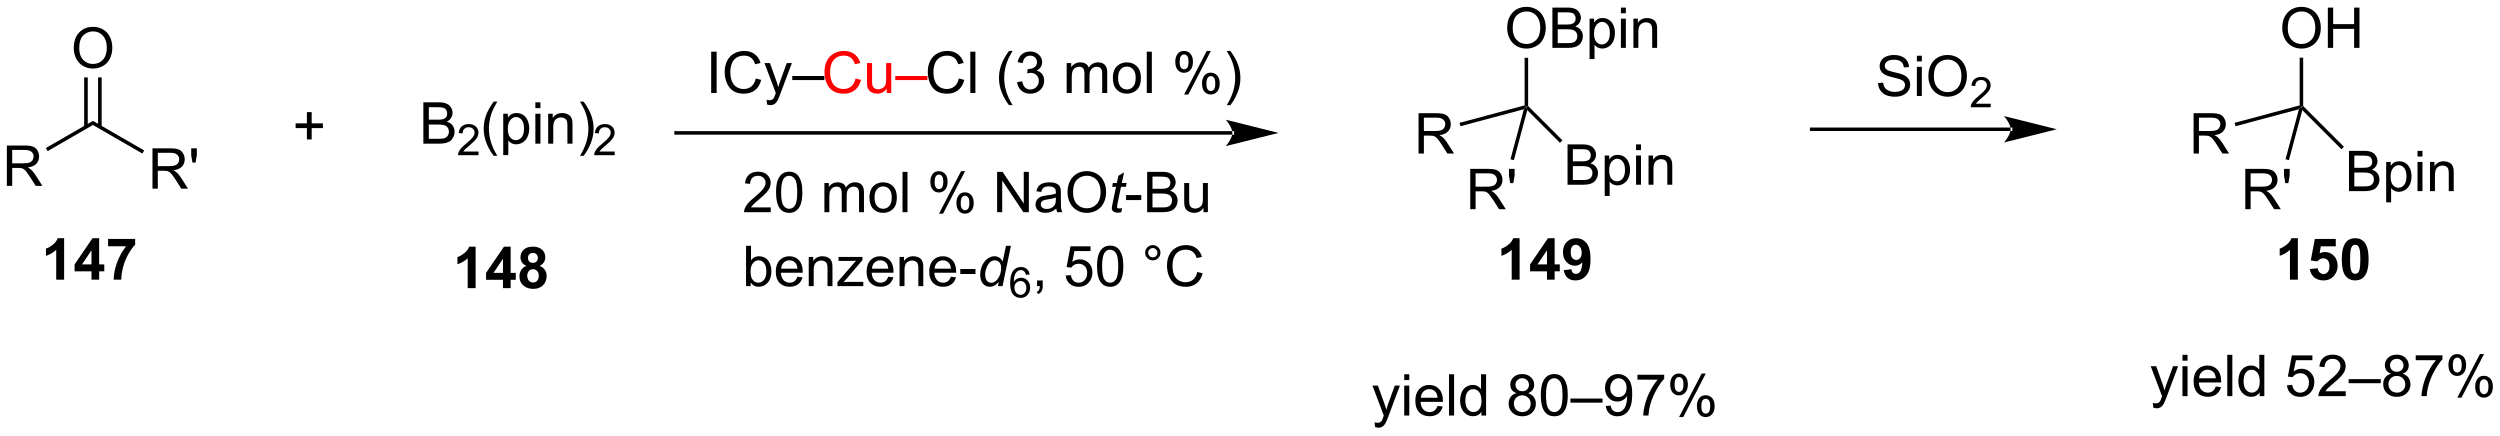 <?xml version="1.0" encoding="UTF-8"?>
<!DOCTYPE svg PUBLIC '-//W3C//DTD SVG 1.0//EN'
          'http://www.w3.org/TR/2001/REC-SVG-20010904/DTD/svg10.dtd'>
<svg stroke-dasharray="none" shape-rendering="auto" xmlns="http://www.w3.org/2000/svg" font-family="'Dialog'" text-rendering="auto" width="974" fill-opacity="1" color-interpolation="auto" color-rendering="auto" preserveAspectRatio="xMidYMid meet" font-size="12px" viewBox="0 0 974 170" fill="black" xmlns:xlink="http://www.w3.org/1999/xlink" stroke="black" image-rendering="auto" stroke-miterlimit="10" stroke-linecap="square" stroke-linejoin="miter" font-style="normal" stroke-width="1" height="170" stroke-dashoffset="0" font-weight="normal" stroke-opacity="1"
><!--Generated by the Batik Graphics2D SVG Generator--><defs id="genericDefs"
  /><g
  ><defs id="defs1"
    ><clipPath clipPathUnits="userSpaceOnUse" id="clipPath1"
      ><path d="M1.281 1.598 L366.481 1.598 L366.481 65.086 L1.281 65.086 L1.281 1.598 Z"
      /></clipPath
      ><clipPath clipPathUnits="userSpaceOnUse" id="clipPath2"
      ><path d="M0.307 52.739 L0.307 114.462 L355.353 114.462 L355.353 52.739 Z"
      /></clipPath
    ></defs
    ><g transform="scale(2.667,2.667) translate(-1.281,-1.598) matrix(1.029,0,0,1.029,0.965,-52.649)"
    ><path d="M1.28 79.102 L1.28 73.376 L3.819 73.376 Q4.584 73.376 4.983 73.529 Q5.381 73.683 5.618 74.073 Q5.858 74.464 5.858 74.938 Q5.858 75.547 5.462 75.967 Q5.069 76.383 4.243 76.495 Q4.545 76.641 4.702 76.782 Q5.032 77.087 5.329 77.542 L6.327 79.102 L5.373 79.102 L4.616 77.909 Q4.282 77.394 4.066 77.12 Q3.853 76.847 3.683 76.737 Q3.514 76.628 3.337 76.587 Q3.209 76.558 2.915 76.558 L2.038 76.558 L2.038 79.102 L1.28 79.102 ZM2.038 75.902 L3.665 75.902 Q4.186 75.902 4.478 75.795 Q4.772 75.688 4.923 75.451 Q5.077 75.214 5.077 74.938 Q5.077 74.532 4.78 74.271 Q4.485 74.008 3.85 74.008 L2.038 74.008 L2.038 75.902 Z" stroke="none" clip-path="url(#clipPath2)"
    /></g
    ><g transform="matrix(2.743,0,0,2.743,-0.844,-144.66)"
    ><path d="M7.074 74.205 L6.819 73.763 L13.505 69.903 L13.505 70.492 Z" stroke="none" clip-path="url(#clipPath2)"
    /></g
    ><g transform="matrix(2.743,0,0,2.743,-0.844,-144.66)"
    ><path d="M21.965 79.536 L21.965 73.81 L24.504 73.81 Q25.27 73.81 25.668 73.963 Q26.067 74.117 26.304 74.508 Q26.543 74.898 26.543 75.372 Q26.543 75.981 26.148 76.401 Q25.754 76.817 24.929 76.929 Q25.231 77.075 25.387 77.216 Q25.718 77.521 26.015 77.976 L27.012 79.536 L26.059 79.536 L25.301 78.344 Q24.968 77.828 24.752 77.554 Q24.538 77.281 24.369 77.172 Q24.2 77.062 24.023 77.021 Q23.895 76.992 23.601 76.992 L22.723 76.992 L22.723 79.536 L21.965 79.536 ZM22.723 76.336 L24.351 76.336 Q24.872 76.336 25.163 76.229 Q25.457 76.122 25.608 75.885 Q25.762 75.648 25.762 75.372 Q25.762 74.966 25.465 74.706 Q25.171 74.442 24.536 74.442 L22.723 74.442 L22.723 76.336 ZM27.644 75.836 L27.464 74.765 L27.464 73.81 L28.266 73.81 L28.266 74.765 L28.079 75.836 L27.644 75.836 Z" stroke="none" clip-path="url(#clipPath2)"
    /></g
    ><g transform="matrix(2.743,0,0,2.743,-0.844,-144.66)"
    ><path d="M13.505 70.492 L13.505 69.903 L20.784 74.106 L20.529 74.547 Z" stroke="none" clip-path="url(#clipPath2)"
    /></g
    ><g transform="matrix(2.743,0,0,2.743,-0.844,-144.66)"
    ><path d="M10.782 59.587 Q10.782 58.16 11.547 57.356 Q12.313 56.548 13.524 56.548 Q14.316 56.548 14.951 56.928 Q15.589 57.306 15.922 57.983 Q16.258 58.66 16.258 59.52 Q16.258 60.392 15.907 61.08 Q15.555 61.767 14.909 62.121 Q14.266 62.475 13.519 62.475 Q12.711 62.475 12.073 62.085 Q11.438 61.691 11.11 61.017 Q10.782 60.34 10.782 59.587 ZM11.563 59.598 Q11.563 60.634 12.118 61.231 Q12.675 61.824 13.516 61.824 Q14.37 61.824 14.922 61.223 Q15.477 60.621 15.477 59.517 Q15.477 58.816 15.24 58.296 Q15.003 57.775 14.547 57.488 Q14.094 57.199 13.526 57.199 Q12.722 57.199 12.141 57.754 Q11.563 58.306 11.563 59.598 Z" stroke="none" clip-path="url(#clipPath2)"
    /></g
    ><g transform="matrix(2.743,0,0,2.743,-0.844,-144.66)"
    ><path d="M14.747 70.768 L14.747 63.733 L14.237 63.733 L14.237 70.768 ZM12.773 70.768 L12.773 63.733 L12.262 63.733 L12.262 70.768 Z" stroke="none" clip-path="url(#clipPath2)"
    /></g
    ><g transform="matrix(2.743,0,0,2.743,-0.844,-144.66)"
    ><path d="M43.896 72.543 L43.896 70.933 L42.297 70.933 L42.297 70.26 L43.896 70.26 L43.896 68.664 L44.577 68.664 L44.577 70.26 L46.173 70.26 L46.173 70.933 L44.577 70.933 L44.577 72.543 L43.896 72.543 Z" stroke="none" clip-path="url(#clipPath2)"
    /></g
    ><g transform="matrix(2.743,0,0,2.743,-0.844,-144.66)"
    ><path d="M60.44 73.141 L60.44 67.272 L62.642 67.272 Q63.315 67.272 63.72 67.451 Q64.129 67.627 64.358 67.998 Q64.588 68.369 64.588 68.772 Q64.588 69.148 64.382 69.482 Q64.179 69.813 63.768 70.019 Q64.299 70.173 64.585 70.55 Q64.873 70.926 64.873 71.439 Q64.873 71.852 64.697 72.207 Q64.524 72.56 64.267 72.752 Q64.011 72.944 63.624 73.043 Q63.24 73.141 62.679 73.141 L60.44 73.141 ZM61.216 69.738 L62.487 69.738 Q63.002 69.738 63.226 69.669 Q63.523 69.581 63.672 69.378 Q63.824 69.172 63.824 68.865 Q63.824 68.572 63.683 68.35 Q63.544 68.129 63.282 68.046 Q63.023 67.963 62.391 67.963 L61.216 67.963 L61.216 69.738 ZM61.216 72.448 L62.679 72.448 Q63.056 72.448 63.208 72.421 Q63.475 72.373 63.654 72.261 Q63.835 72.148 63.95 71.935 Q64.067 71.719 64.067 71.439 Q64.067 71.11 63.899 70.87 Q63.731 70.627 63.432 70.528 Q63.136 70.43 62.575 70.43 L61.216 70.43 L61.216 72.448 Z" stroke="none" clip-path="url(#clipPath2)"
    /></g
    ><g transform="matrix(2.743,0,0,2.743,-0.844,-144.66)"
    ><path d="M68.272 74.261 L68.272 74.781 L65.361 74.781 Q65.355 74.585 65.425 74.405 Q65.535 74.109 65.78 73.821 Q66.026 73.532 66.488 73.154 Q67.205 72.565 67.457 72.221 Q67.71 71.877 67.71 71.57 Q67.71 71.25 67.479 71.03 Q67.251 70.808 66.881 70.808 Q66.49 70.808 66.256 71.042 Q66.022 71.276 66.02 71.691 L65.463 71.634 Q65.521 71.012 65.894 70.688 Q66.266 70.361 66.893 70.361 Q67.527 70.361 67.896 70.713 Q68.266 71.064 68.266 71.582 Q68.266 71.847 68.158 72.103 Q68.05 72.357 67.798 72.639 Q67.547 72.922 66.965 73.414 Q66.478 73.823 66.34 73.969 Q66.202 74.115 66.112 74.261 L68.272 74.261 Z" stroke="none" clip-path="url(#clipPath2)"
    /></g
    ><g transform="matrix(2.743,0,0,2.743,-0.844,-144.66)"
    ><path d="M70.431 74.868 Q69.833 74.116 69.419 73.107 Q69.008 72.095 69.008 71.014 Q69.008 70.061 69.318 69.188 Q69.678 68.177 70.431 67.17 L70.946 67.17 Q70.463 68.003 70.306 68.361 Q70.063 68.913 69.921 69.514 Q69.75 70.261 69.75 71.019 Q69.75 72.944 70.946 74.868 L70.431 74.868 ZM71.784 74.772 L71.784 68.889 L72.441 68.889 L72.441 69.442 Q72.673 69.116 72.964 68.956 Q73.258 68.793 73.674 68.793 Q74.219 68.793 74.635 69.073 Q75.052 69.354 75.263 69.864 Q75.476 70.374 75.476 70.982 Q75.476 71.636 75.241 72.159 Q75.006 72.68 74.561 72.96 Q74.115 73.238 73.621 73.238 Q73.26 73.238 72.975 73.085 Q72.689 72.933 72.505 72.701 L72.505 74.772 L71.784 74.772 ZM72.436 71.038 Q72.436 71.86 72.767 72.253 Q73.1 72.645 73.573 72.645 Q74.053 72.645 74.395 72.239 Q74.739 71.831 74.739 70.979 Q74.739 70.165 74.403 69.762 Q74.069 69.356 73.605 69.356 Q73.146 69.356 72.791 69.789 Q72.436 70.219 72.436 71.038 ZM76.347 68.099 L76.347 67.272 L77.068 67.272 L77.068 68.099 L76.347 68.099 ZM76.347 73.141 L76.347 68.889 L77.068 68.889 L77.068 73.141 L76.347 73.141 ZM78.167 73.141 L78.167 68.889 L78.815 68.889 L78.815 69.493 Q79.282 68.793 80.169 68.793 Q80.553 68.793 80.873 68.932 Q81.196 69.068 81.356 69.292 Q81.517 69.517 81.581 69.826 Q81.621 70.026 81.621 70.526 L81.621 73.141 L80.9 73.141 L80.9 70.555 Q80.9 70.115 80.815 69.896 Q80.732 69.677 80.518 69.549 Q80.305 69.418 80.016 69.418 Q79.555 69.418 79.221 69.712 Q78.887 70.002 78.887 70.819 L78.887 73.141 L78.167 73.141 ZM83.2 74.868 L82.682 74.868 Q83.88 72.944 83.88 71.019 Q83.88 70.267 83.707 69.525 Q83.571 68.924 83.328 68.371 Q83.17 68.011 82.682 67.17 L83.2 67.17 Q83.952 68.177 84.313 69.188 Q84.62 70.061 84.62 71.014 Q84.62 72.095 84.206 73.107 Q83.792 74.116 83.2 74.868 Z" stroke="none" clip-path="url(#clipPath2)"
    /></g
    ><g transform="matrix(2.743,0,0,2.743,-0.844,-144.66)"
    ><path d="M87.613 74.261 L87.613 74.781 L84.702 74.781 Q84.696 74.585 84.766 74.405 Q84.876 74.109 85.121 73.821 Q85.367 73.532 85.829 73.154 Q86.546 72.565 86.798 72.221 Q87.05 71.877 87.05 71.57 Q87.05 71.25 86.82 71.03 Q86.592 70.808 86.222 70.808 Q85.831 70.808 85.597 71.042 Q85.363 71.276 85.361 71.691 L84.804 71.634 Q84.862 71.012 85.235 70.688 Q85.607 70.361 86.234 70.361 Q86.868 70.361 87.237 70.713 Q87.607 71.064 87.607 71.582 Q87.607 71.847 87.499 72.103 Q87.391 72.357 87.138 72.639 Q86.888 72.922 86.306 73.414 Q85.819 73.823 85.681 73.969 Q85.543 74.115 85.453 74.261 L87.613 74.261 Z" stroke="none" clip-path="url(#clipPath2)"
    /></g
    ><g transform="matrix(2.743,0,0,2.743,-0.844,-144.66)"
    ><path d="M175.344 71.866 L175.344 71.866 L96.332 71.866 L96.082 71.866 L96.082 71.366 L96.332 71.366 L175.344 71.366 L175.594 71.366 L175.594 71.866 ZM181.909 71.616 L174.409 69.741 C174.409 69.741 175.344 70.796 175.344 71.616 C175.344 72.437 174.409 73.491 174.409 73.491 Z" stroke="none" clip-path="url(#clipPath2)"
    /></g
    ><g transform="matrix(2.743,0,0,2.743,-0.844,-144.66)"
    ><path d="M101.319 65.945 L101.319 60.075 L102.096 60.075 L102.096 65.945 L101.319 65.945 ZM107.652 63.887 L108.428 64.082 Q108.186 65.04 107.55 65.544 Q106.915 66.046 105.999 66.046 Q105.049 66.046 104.454 65.659 Q103.861 65.272 103.549 64.541 Q103.239 63.806 103.239 62.966 Q103.239 62.047 103.589 61.367 Q103.941 60.684 104.587 60.328 Q105.233 59.973 106.01 59.973 Q106.891 59.973 107.492 60.422 Q108.092 60.87 108.33 61.684 L107.564 61.863 Q107.361 61.223 106.971 60.932 Q106.584 60.638 105.994 60.638 Q105.319 60.638 104.862 60.964 Q104.409 61.287 104.224 61.834 Q104.04 62.381 104.04 62.96 Q104.04 63.71 104.259 64.268 Q104.478 64.826 104.937 65.104 Q105.399 65.379 105.935 65.379 Q106.587 65.379 107.038 65.002 Q107.492 64.626 107.652 63.887 ZM109.263 67.584 L109.183 66.906 Q109.417 66.97 109.594 66.97 Q109.834 66.97 109.978 66.889 Q110.122 66.809 110.216 66.665 Q110.282 66.558 110.434 66.129 Q110.456 66.07 110.499 65.953 L108.886 61.693 L109.663 61.693 L110.546 64.153 Q110.72 64.623 110.856 65.138 Q110.979 64.642 111.153 64.169 L112.06 61.693 L112.781 61.693 L111.163 66.017 Q110.904 66.719 110.76 66.983 Q110.568 67.338 110.32 67.504 Q110.071 67.672 109.727 67.672 Q109.519 67.672 109.263 67.584 ZM112.837 64.111 L112.837 63.529 L117.399 63.529 L117.399 64.111 L112.837 64.111 Z" stroke="none" clip-path="url(#clipPath2)"
    /></g
    ><g fill="red" transform="matrix(2.743,0,0,2.743,-0.844,-144.66)" stroke="red"
    ><path d="M121.823 63.887 L122.6 64.082 Q122.357 65.04 121.721 65.544 Q121.086 66.046 120.17 66.046 Q119.22 66.046 118.625 65.659 Q118.032 65.272 117.72 64.541 Q117.41 63.806 117.41 62.966 Q117.41 62.047 117.76 61.367 Q118.112 60.684 118.758 60.328 Q119.404 59.973 120.181 59.973 Q121.062 59.973 121.662 60.422 Q122.263 60.87 122.501 61.684 L121.735 61.863 Q121.532 61.223 121.142 60.932 Q120.755 60.638 120.165 60.638 Q119.49 60.638 119.033 60.964 Q118.579 61.287 118.395 61.834 Q118.211 62.381 118.211 62.96 Q118.211 63.71 118.43 64.268 Q118.649 64.826 119.108 65.104 Q119.57 65.379 120.106 65.379 Q120.758 65.379 121.209 65.002 Q121.662 64.626 121.823 63.887 ZM126.252 65.945 L126.252 65.32 Q125.756 66.041 124.902 66.041 Q124.525 66.041 124.2 65.897 Q123.874 65.752 123.714 65.534 Q123.556 65.315 123.492 65 Q123.45 64.786 123.45 64.327 L123.45 61.693 L124.17 61.693 L124.17 64.049 Q124.17 64.615 124.213 64.81 Q124.282 65.096 124.501 65.259 Q124.723 65.419 125.046 65.419 Q125.371 65.419 125.654 65.253 Q125.94 65.088 126.058 64.802 Q126.175 64.514 126.175 63.969 L126.175 61.693 L126.896 61.693 L126.896 65.945 L126.252 65.945 ZM127.468 64.111 L127.468 63.529 L132.03 63.529 L132.03 64.111 L127.468 64.111 Z" stroke="none" clip-path="url(#clipPath2)"
    /></g
    ><g transform="matrix(2.743,0,0,2.743,-0.844,-144.66)"
    ><path d="M136.499 63.887 L137.275 64.082 Q137.032 65.04 136.397 65.544 Q135.762 66.046 134.846 66.046 Q133.896 66.046 133.301 65.659 Q132.708 65.272 132.396 64.541 Q132.086 63.806 132.086 62.966 Q132.086 62.047 132.436 61.367 Q132.788 60.684 133.434 60.328 Q134.08 59.973 134.857 59.973 Q135.738 59.973 136.338 60.422 Q136.939 60.87 137.177 61.684 L136.41 61.863 Q136.208 61.223 135.818 60.932 Q135.431 60.638 134.841 60.638 Q134.166 60.638 133.709 60.964 Q133.255 61.287 133.071 61.834 Q132.887 62.381 132.887 62.96 Q132.887 63.71 133.106 64.268 Q133.325 64.826 133.784 65.104 Q134.246 65.379 134.782 65.379 Q135.434 65.379 135.885 65.002 Q136.338 64.626 136.499 63.887 ZM138.125 65.945 L138.125 60.075 L138.846 60.075 L138.846 65.945 L138.125 65.945 ZM143.619 67.672 Q143.021 66.919 142.607 65.91 Q142.196 64.898 142.196 63.817 Q142.196 62.864 142.506 61.991 Q142.866 60.98 143.619 59.973 L144.134 59.973 Q143.651 60.806 143.493 61.164 Q143.25 61.717 143.109 62.317 Q142.938 63.065 142.938 63.822 Q142.938 65.747 144.134 67.672 L143.619 67.672 ZM144.775 64.394 L145.495 64.298 Q145.621 64.912 145.917 65.181 Q146.216 65.451 146.646 65.451 Q147.153 65.451 147.503 65.098 Q147.855 64.746 147.855 64.226 Q147.855 63.729 147.529 63.409 Q147.206 63.086 146.704 63.086 Q146.502 63.086 146.197 63.166 L146.277 62.533 Q146.349 62.541 146.392 62.541 Q146.854 62.541 147.222 62.301 Q147.591 62.061 147.591 61.559 Q147.591 61.164 147.321 60.905 Q147.054 60.643 146.63 60.643 Q146.208 60.643 145.928 60.908 Q145.647 61.172 145.567 61.7 L144.847 61.572 Q144.98 60.846 145.447 60.449 Q145.917 60.051 146.614 60.051 Q147.094 60.051 147.497 60.256 Q147.903 60.462 148.117 60.82 Q148.33 61.175 148.33 61.575 Q148.33 61.957 148.125 62.269 Q147.922 62.581 147.521 62.766 Q148.042 62.886 148.33 63.265 Q148.618 63.641 148.618 64.21 Q148.618 64.978 148.058 65.515 Q147.497 66.049 146.64 66.049 Q145.869 66.049 145.357 65.59 Q144.847 65.128 144.775 64.394 ZM151.811 65.945 L151.811 61.693 L152.454 61.693 L152.454 62.288 Q152.654 61.975 152.985 61.786 Q153.319 61.596 153.743 61.596 Q154.216 61.596 154.517 61.794 Q154.822 61.989 154.945 62.341 Q155.449 61.596 156.258 61.596 Q156.89 61.596 157.229 61.946 Q157.571 62.296 157.571 63.024 L157.571 65.945 L156.856 65.945 L156.856 63.265 Q156.856 62.832 156.784 62.643 Q156.714 62.453 156.53 62.338 Q156.346 62.221 156.098 62.221 Q155.649 62.221 155.353 62.52 Q155.057 62.816 155.057 63.473 L155.057 65.945 L154.336 65.945 L154.336 63.182 Q154.336 62.701 154.16 62.461 Q153.984 62.221 153.583 62.221 Q153.279 62.221 153.02 62.381 Q152.764 62.541 152.646 62.851 Q152.531 63.158 152.531 63.737 L152.531 65.945 L151.811 65.945 ZM158.372 63.817 Q158.372 62.637 159.029 62.069 Q159.578 61.596 160.366 61.596 Q161.244 61.596 161.799 62.17 Q162.357 62.744 162.357 63.758 Q162.357 64.578 162.109 65.05 Q161.863 65.52 161.393 65.782 Q160.924 66.041 160.366 66.041 Q159.474 66.041 158.922 65.469 Q158.372 64.896 158.372 63.817 ZM159.114 63.817 Q159.114 64.634 159.469 65.042 Q159.827 65.448 160.366 65.448 Q160.902 65.448 161.257 65.04 Q161.615 64.631 161.615 63.793 Q161.615 63.006 161.257 62.6 Q160.9 62.192 160.366 62.192 Q159.827 62.192 159.469 62.597 Q159.114 63 159.114 63.817 ZM163.186 65.945 L163.186 60.075 L163.907 60.075 L163.907 65.945 L163.186 65.945 ZM167.238 61.484 Q167.238 60.854 167.553 60.414 Q167.87 59.973 168.471 59.973 Q169.024 59.973 169.384 60.368 Q169.747 60.764 169.747 61.527 Q169.747 62.272 169.381 62.675 Q169.016 63.078 168.479 63.078 Q167.945 63.078 167.59 62.683 Q167.238 62.285 167.238 61.484 ZM168.49 60.47 Q168.223 60.47 168.044 60.702 Q167.865 60.934 167.865 61.556 Q167.865 62.12 168.044 62.352 Q168.225 62.581 168.49 62.581 Q168.762 62.581 168.941 62.349 Q169.12 62.117 169.12 61.5 Q169.12 60.932 168.938 60.702 Q168.759 60.47 168.49 60.47 ZM168.495 66.161 L171.706 59.973 L172.291 59.973 L169.09 66.161 L168.495 66.161 ZM171.034 64.567 Q171.034 63.935 171.349 63.497 Q171.666 63.056 172.269 63.056 Q172.822 63.056 173.185 63.452 Q173.548 63.847 173.548 64.61 Q173.548 65.355 173.18 65.758 Q172.814 66.161 172.275 66.161 Q171.741 66.161 171.386 65.763 Q171.034 65.363 171.034 64.567 ZM172.291 63.553 Q172.018 63.553 171.84 63.785 Q171.661 64.017 171.661 64.639 Q171.661 65.2 171.84 65.432 Q172.021 65.664 172.285 65.664 Q172.563 65.664 172.739 65.432 Q172.918 65.2 172.918 64.583 Q172.918 64.015 172.737 63.785 Q172.558 63.553 172.291 63.553 ZM175.065 67.672 L174.548 67.672 Q175.746 65.747 175.746 63.822 Q175.746 63.07 175.573 62.328 Q175.436 61.727 175.194 61.175 Q175.036 60.814 174.548 59.973 L175.065 59.973 Q175.818 60.98 176.179 61.991 Q176.486 62.864 176.486 63.817 Q176.486 64.898 176.072 65.91 Q175.658 66.919 175.065 67.672 Z" stroke="none" clip-path="url(#clipPath2)"
    /></g
    ><g transform="matrix(2.743,0,0,2.743,-0.844,-144.66)"
    ><path d="M201.79 74.547 L201.79 68.82 L204.329 68.82 Q205.095 68.82 205.493 68.974 Q205.892 69.127 206.129 69.518 Q206.368 69.909 206.368 70.382 Q206.368 70.992 205.972 71.411 Q205.579 71.828 204.754 71.94 Q205.056 72.086 205.212 72.226 Q205.543 72.531 205.84 72.987 L206.837 74.547 L205.884 74.547 L205.126 73.354 Q204.793 72.838 204.577 72.565 Q204.363 72.291 204.194 72.182 Q204.025 72.073 203.847 72.031 Q203.72 72.002 203.426 72.002 L202.548 72.002 L202.548 74.547 L201.79 74.547 ZM202.548 71.346 L204.176 71.346 Q204.696 71.346 204.988 71.239 Q205.282 71.132 205.433 70.896 Q205.587 70.659 205.587 70.382 Q205.587 69.976 205.29 69.716 Q204.996 69.453 204.361 69.453 L202.548 69.453 L202.548 71.346 Z" stroke="none" clip-path="url(#clipPath2)"
    /></g
    ><g transform="matrix(2.743,0,0,2.743,-0.844,-144.66)"
    ><path d="M216.855 67.706 L217.105 67.898 L216.751 68.252 L207.742 70.666 L207.612 70.183 Z" stroke="none" clip-path="url(#clipPath2)"
    /></g
    ><g transform="matrix(2.743,0,0,2.743,-0.844,-144.66)"
    ><path d="M214.381 56.751 Q214.381 55.324 215.147 54.519 Q215.913 53.712 217.124 53.712 Q217.915 53.712 218.551 54.092 Q219.189 54.469 219.522 55.146 Q219.858 55.824 219.858 56.683 Q219.858 57.555 219.506 58.243 Q219.155 58.93 218.509 59.284 Q217.866 59.639 217.118 59.639 Q216.311 59.639 215.673 59.248 Q215.038 58.855 214.709 58.18 Q214.381 57.503 214.381 56.751 ZM215.163 56.761 Q215.163 57.797 215.717 58.394 Q216.275 58.987 217.116 58.987 Q217.97 58.987 218.522 58.386 Q219.077 57.784 219.077 56.68 Q219.077 55.98 218.84 55.459 Q218.603 54.938 218.147 54.652 Q217.694 54.362 217.126 54.362 Q216.321 54.362 215.741 54.917 Q215.163 55.469 215.163 56.761 ZM220.802 59.54 L220.802 53.813 L222.95 53.813 Q223.607 53.813 224.002 53.987 Q224.401 54.159 224.625 54.521 Q224.849 54.883 224.849 55.277 Q224.849 55.644 224.648 55.969 Q224.45 56.292 224.049 56.493 Q224.568 56.644 224.846 57.011 Q225.127 57.378 225.127 57.878 Q225.127 58.282 224.956 58.628 Q224.786 58.972 224.536 59.159 Q224.286 59.347 223.909 59.443 Q223.534 59.54 222.987 59.54 L220.802 59.54 ZM221.56 56.219 L222.799 56.219 Q223.302 56.219 223.521 56.152 Q223.81 56.066 223.956 55.868 Q224.104 55.667 224.104 55.368 Q224.104 55.081 223.966 54.865 Q223.831 54.649 223.575 54.568 Q223.323 54.487 222.706 54.487 L221.56 54.487 L221.56 56.219 ZM221.56 58.862 L222.987 58.862 Q223.354 58.862 223.502 58.837 Q223.763 58.79 223.937 58.68 Q224.114 58.571 224.226 58.362 Q224.341 58.152 224.341 57.878 Q224.341 57.558 224.177 57.324 Q224.013 57.087 223.721 56.99 Q223.432 56.894 222.885 56.894 L221.56 56.894 L221.56 58.862 ZM226.081 61.131 L226.081 55.391 L226.721 55.391 L226.721 55.93 Q226.948 55.612 227.232 55.456 Q227.518 55.297 227.924 55.297 Q228.456 55.297 228.862 55.571 Q229.268 55.844 229.474 56.342 Q229.682 56.839 229.682 57.433 Q229.682 58.071 229.453 58.581 Q229.224 59.089 228.789 59.362 Q228.354 59.633 227.872 59.633 Q227.521 59.633 227.242 59.485 Q226.963 59.337 226.784 59.11 L226.784 61.131 L226.081 61.131 ZM226.716 57.487 Q226.716 58.29 227.039 58.672 Q227.364 59.055 227.825 59.055 Q228.294 59.055 228.627 58.659 Q228.963 58.261 228.963 57.43 Q228.963 56.636 228.635 56.243 Q228.31 55.847 227.857 55.847 Q227.409 55.847 227.062 56.269 Q226.716 56.688 226.716 57.487 ZM230.532 54.62 L230.532 53.813 L231.236 53.813 L231.236 54.62 L230.532 54.62 ZM230.532 59.54 L230.532 55.391 L231.236 55.391 L231.236 59.54 L230.532 59.54 ZM232.307 59.54 L232.307 55.391 L232.94 55.391 L232.94 55.98 Q233.396 55.297 234.26 55.297 Q234.635 55.297 234.948 55.433 Q235.263 55.566 235.419 55.784 Q235.575 56.003 235.638 56.305 Q235.677 56.501 235.677 56.987 L235.677 59.54 L234.974 59.54 L234.974 57.016 Q234.974 56.587 234.891 56.373 Q234.81 56.159 234.601 56.034 Q234.393 55.907 234.112 55.907 Q233.661 55.907 233.336 56.193 Q233.01 56.477 233.01 57.274 L233.01 59.54 L232.307 59.54 Z" stroke="none" clip-path="url(#clipPath2)"
    /></g
    ><g transform="matrix(2.743,0,0,2.743,-0.844,-144.66)"
    ><path d="M217.355 67.795 L217.105 67.898 L216.855 67.706 L216.855 60.949 L217.355 60.949 Z" stroke="none" clip-path="url(#clipPath2)"
    /></g
    ><g transform="matrix(2.743,0,0,2.743,-0.844,-144.66)"
    ><path d="M209.134 82.453 L209.134 76.726 L211.673 76.726 Q212.439 76.726 212.837 76.88 Q213.236 77.034 213.473 77.424 Q213.712 77.815 213.712 78.289 Q213.712 78.898 213.316 79.318 Q212.923 79.734 212.098 79.846 Q212.4 79.992 212.556 80.133 Q212.887 80.437 213.184 80.893 L214.181 82.453 L213.228 82.453 L212.47 81.26 Q212.137 80.745 211.921 80.471 Q211.707 80.198 211.538 80.088 Q211.369 79.979 211.191 79.937 Q211.064 79.909 210.769 79.909 L209.892 79.909 L209.892 82.453 L209.134 82.453 ZM209.892 79.252 L211.519 79.252 Q212.04 79.252 212.332 79.146 Q212.626 79.039 212.777 78.802 Q212.931 78.565 212.931 78.289 Q212.931 77.883 212.634 77.622 Q212.34 77.359 211.704 77.359 L209.892 77.359 L209.892 79.252 ZM214.812 78.752 L214.633 77.682 L214.633 76.726 L215.435 76.726 L215.435 77.682 L215.247 78.752 L214.812 78.752 Z" stroke="none" clip-path="url(#clipPath2)"
    /></g
    ><g transform="matrix(2.743,0,0,2.743,-0.844,-144.66)"
    ><path d="M216.751 68.252 L217.105 67.898 L217.234 68.381 L215.331 75.483 L214.848 75.354 Z" stroke="none" clip-path="url(#clipPath2)"
    /></g
    ><g transform="matrix(2.743,0,0,2.743,-0.844,-144.66)"
    ><path d="M222.952 78.978 L222.952 73.251 L225.101 73.251 Q225.757 73.251 226.153 73.425 Q226.551 73.597 226.775 73.959 Q226.999 74.321 226.999 74.715 Q226.999 75.082 226.798 75.407 Q226.601 75.73 226.199 75.931 Q226.718 76.082 226.996 76.449 Q227.278 76.816 227.278 77.316 Q227.278 77.72 227.106 78.066 Q226.936 78.41 226.686 78.597 Q226.436 78.785 226.059 78.881 Q225.684 78.978 225.137 78.978 L222.952 78.978 ZM223.71 75.657 L224.949 75.657 Q225.452 75.657 225.671 75.59 Q225.96 75.504 226.106 75.306 Q226.254 75.105 226.254 74.806 Q226.254 74.519 226.116 74.303 Q225.981 74.087 225.726 74.006 Q225.473 73.925 224.856 73.925 L223.71 73.925 L223.71 75.657 ZM223.71 78.3 L225.137 78.3 Q225.504 78.3 225.653 78.275 Q225.913 78.228 226.088 78.118 Q226.264 78.009 226.376 77.8 Q226.491 77.59 226.491 77.316 Q226.491 76.996 226.327 76.761 Q226.163 76.525 225.871 76.428 Q225.582 76.332 225.035 76.332 L223.71 76.332 L223.71 78.3 ZM228.231 80.569 L228.231 74.829 L228.871 74.829 L228.871 75.368 Q229.098 75.05 229.382 74.894 Q229.668 74.735 230.074 74.735 Q230.606 74.735 231.012 75.009 Q231.418 75.282 231.624 75.78 Q231.832 76.277 231.832 76.871 Q231.832 77.509 231.603 78.019 Q231.374 78.527 230.939 78.8 Q230.504 79.071 230.022 79.071 Q229.671 79.071 229.392 78.923 Q229.113 78.775 228.934 78.548 L228.934 80.569 L228.231 80.569 ZM228.866 76.925 Q228.866 77.728 229.189 78.11 Q229.514 78.493 229.976 78.493 Q230.444 78.493 230.778 78.097 Q231.113 77.699 231.113 76.868 Q231.113 76.074 230.785 75.681 Q230.46 75.285 230.007 75.285 Q229.559 75.285 229.213 75.707 Q228.866 76.126 228.866 76.925 ZM232.683 74.058 L232.683 73.251 L233.386 73.251 L233.386 74.058 L232.683 74.058 ZM232.683 78.978 L232.683 74.829 L233.386 74.829 L233.386 78.978 L232.683 78.978 ZM234.457 78.978 L234.457 74.829 L235.09 74.829 L235.09 75.418 Q235.546 74.735 236.41 74.735 Q236.785 74.735 237.098 74.871 Q237.413 75.004 237.569 75.222 Q237.726 75.441 237.788 75.743 Q237.827 75.939 237.827 76.425 L237.827 78.978 L237.124 78.978 L237.124 76.454 Q237.124 76.025 237.041 75.811 Q236.96 75.597 236.751 75.472 Q236.543 75.345 236.262 75.345 Q235.811 75.345 235.486 75.631 Q235.16 75.915 235.16 76.712 L235.16 78.978 L234.457 78.978 Z" stroke="none" clip-path="url(#clipPath2)"
    /></g
    ><g transform="matrix(2.743,0,0,2.743,-0.844,-144.66)"
    ><path d="M217.234 68.381 L217.105 67.898 L217.355 67.795 L222.232 72.672 L221.878 73.025 Z" stroke="none" clip-path="url(#clipPath2)"
    /></g
    ><g transform="matrix(2.743,0,0,2.743,-0.844,-144.66)"
    ><path d="M267.061 64.536 L267.777 64.473 Q267.827 64.903 268.012 65.179 Q268.199 65.455 268.59 65.624 Q268.98 65.793 269.467 65.793 Q269.902 65.793 270.233 65.666 Q270.566 65.536 270.728 65.312 Q270.889 65.088 270.889 64.822 Q270.889 64.551 270.733 64.351 Q270.577 64.15 270.217 64.012 Q269.988 63.924 269.199 63.734 Q268.41 63.544 268.092 63.377 Q267.683 63.161 267.48 62.843 Q267.28 62.525 267.28 62.129 Q267.28 61.697 267.524 61.319 Q267.772 60.942 268.243 60.747 Q268.717 60.551 269.295 60.551 Q269.933 60.551 270.418 60.757 Q270.905 60.963 271.165 61.361 Q271.428 61.76 271.449 62.262 L270.722 62.317 Q270.663 61.775 270.324 61.499 Q269.988 61.221 269.327 61.221 Q268.639 61.221 268.324 61.473 Q268.012 61.723 268.012 62.08 Q268.012 62.387 268.233 62.588 Q268.452 62.786 269.376 62.997 Q270.301 63.205 270.644 63.361 Q271.144 63.59 271.381 63.944 Q271.621 64.299 271.621 64.76 Q271.621 65.215 271.358 65.622 Q271.097 66.025 270.605 66.252 Q270.116 66.476 269.504 66.476 Q268.725 66.476 268.199 66.249 Q267.676 66.02 267.376 65.567 Q267.077 65.111 267.061 64.536 ZM272.569 61.458 L272.569 60.65 L273.272 60.65 L273.272 61.458 L272.569 61.458 ZM272.569 66.377 L272.569 62.228 L273.272 62.228 L273.272 66.377 L272.569 66.377 ZM274.203 63.588 Q274.203 62.161 274.969 61.356 Q275.734 60.549 276.945 60.549 Q277.737 60.549 278.372 60.929 Q279.01 61.306 279.344 61.984 Q279.68 62.661 279.68 63.52 Q279.68 64.392 279.328 65.08 Q278.976 65.767 278.33 66.122 Q277.687 66.476 276.94 66.476 Q276.133 66.476 275.495 66.085 Q274.859 65.692 274.531 65.017 Q274.203 64.34 274.203 63.588 ZM274.984 63.598 Q274.984 64.635 275.539 65.231 Q276.096 65.825 276.937 65.825 Q277.791 65.825 278.344 65.223 Q278.898 64.622 278.898 63.517 Q278.898 62.817 278.661 62.296 Q278.424 61.775 277.969 61.489 Q277.515 61.2 276.948 61.2 Q276.143 61.2 275.562 61.754 Q274.984 62.306 274.984 63.598 Z" stroke="none" clip-path="url(#clipPath2)"
    /></g
    ><g transform="matrix(2.743,0,0,2.743,-0.844,-144.66)"
    ><path d="M283.059 67.469 L283.059 67.977 L280.219 67.977 Q280.213 67.785 280.282 67.61 Q280.389 67.32 280.627 67.039 Q280.868 66.758 281.319 66.389 Q282.018 65.815 282.264 65.479 Q282.51 65.143 282.51 64.844 Q282.51 64.531 282.286 64.317 Q282.063 64.1 281.702 64.1 Q281.321 64.1 281.092 64.328 Q280.864 64.557 280.862 64.961 L280.319 64.906 Q280.375 64.299 280.739 63.983 Q281.102 63.664 281.713 63.664 Q282.332 63.664 282.692 64.008 Q283.053 64.35 283.053 64.856 Q283.053 65.114 282.948 65.364 Q282.842 65.612 282.596 65.887 Q282.352 66.162 281.784 66.643 Q281.309 67.041 281.174 67.184 Q281.039 67.326 280.952 67.469 L283.059 67.469 Z" stroke="none" clip-path="url(#clipPath2)"
    /></g
    ><g transform="matrix(2.743,0,0,2.743,-0.844,-144.66)"
    ><path d="M285.882 71.348 L285.882 71.348 L257.629 71.348 L257.379 71.348 L257.379 70.848 L257.629 70.848 L285.882 70.848 L286.132 70.848 L286.132 71.348 ZM292.447 71.098 L284.947 69.223 C284.947 69.223 285.882 70.278 285.882 71.098 C285.882 71.919 284.947 72.973 284.947 72.973 Z" stroke="none" clip-path="url(#clipPath2)"
    /></g
    ><g transform="matrix(2.743,0,0,2.743,-0.844,-144.66)"
    ><path d="M311.873 74.547 L311.873 68.82 L314.412 68.82 Q315.178 68.82 315.576 68.974 Q315.975 69.127 316.212 69.518 Q316.451 69.909 316.451 70.382 Q316.451 70.992 316.055 71.411 Q315.662 71.828 314.837 71.94 Q315.139 72.086 315.295 72.226 Q315.626 72.531 315.923 72.987 L316.92 74.547 L315.967 74.547 L315.209 73.354 Q314.876 72.838 314.659 72.565 Q314.446 72.291 314.277 72.182 Q314.108 72.073 313.93 72.031 Q313.803 72.002 313.509 72.002 L312.631 72.002 L312.631 74.547 L311.873 74.547 ZM312.631 71.346 L314.259 71.346 Q314.779 71.346 315.071 71.239 Q315.365 71.132 315.516 70.896 Q315.67 70.659 315.67 70.382 Q315.67 69.976 315.373 69.716 Q315.079 69.453 314.443 69.453 L312.631 69.453 L312.631 71.346 Z" stroke="none" clip-path="url(#clipPath2)"
    /></g
    ><g transform="matrix(2.743,0,0,2.743,-0.844,-144.66)"
    ><path d="M326.938 67.706 L327.188 67.898 L326.834 68.252 L317.825 70.666 L317.695 70.183 Z" stroke="none" clip-path="url(#clipPath2)"
    /></g
    ><g transform="matrix(2.743,0,0,2.743,-0.844,-144.66)"
    ><path d="M324.464 56.751 Q324.464 55.324 325.23 54.519 Q325.996 53.712 327.207 53.712 Q327.998 53.712 328.634 54.092 Q329.272 54.469 329.605 55.146 Q329.941 55.824 329.941 56.683 Q329.941 57.555 329.589 58.243 Q329.238 58.93 328.592 59.284 Q327.949 59.639 327.201 59.639 Q326.394 59.639 325.756 59.248 Q325.121 58.855 324.792 58.18 Q324.464 57.503 324.464 56.751 ZM325.246 56.761 Q325.246 57.797 325.8 58.394 Q326.358 58.987 327.199 58.987 Q328.053 58.987 328.605 58.386 Q329.16 57.784 329.16 56.68 Q329.16 55.98 328.923 55.459 Q328.686 54.938 328.23 54.652 Q327.777 54.362 327.209 54.362 Q326.404 54.362 325.824 54.917 Q325.246 55.469 325.246 56.761 ZM330.94 59.54 L330.94 53.813 L331.697 53.813 L331.697 56.165 L334.674 56.165 L334.674 53.813 L335.432 53.813 L335.432 59.54 L334.674 59.54 L334.674 56.839 L331.697 56.839 L331.697 59.54 L330.94 59.54 Z" stroke="none" clip-path="url(#clipPath2)"
    /></g
    ><g transform="matrix(2.743,0,0,2.743,-0.844,-144.66)"
    ><path d="M327.438 67.795 L327.188 67.898 L326.938 67.706 L326.938 60.93 L327.438 60.93 Z" stroke="none" clip-path="url(#clipPath2)"
    /></g
    ><g transform="matrix(2.743,0,0,2.743,-0.844,-144.66)"
    ><path d="M319.217 82.453 L319.217 76.726 L321.756 76.726 Q322.522 76.726 322.92 76.88 Q323.319 77.034 323.555 77.424 Q323.795 77.815 323.795 78.289 Q323.795 78.898 323.399 79.318 Q323.006 79.734 322.18 79.846 Q322.483 79.992 322.639 80.133 Q322.97 80.437 323.267 80.893 L324.264 82.453 L323.311 82.453 L322.553 81.26 Q322.22 80.745 322.003 80.471 Q321.79 80.198 321.621 80.088 Q321.451 79.979 321.274 79.937 Q321.147 79.909 320.852 79.909 L319.975 79.909 L319.975 82.453 L319.217 82.453 ZM319.975 79.252 L321.602 79.252 Q322.123 79.252 322.415 79.146 Q322.709 79.039 322.86 78.802 Q323.014 78.565 323.014 78.289 Q323.014 77.883 322.717 77.622 Q322.423 77.359 321.787 77.359 L319.975 77.359 L319.975 79.252 ZM324.895 78.752 L324.716 77.682 L324.716 76.726 L325.518 76.726 L325.518 77.682 L325.33 78.752 L324.895 78.752 Z" stroke="none" clip-path="url(#clipPath2)"
    /></g
    ><g transform="matrix(2.743,0,0,2.743,-0.844,-144.66)"
    ><path d="M326.834 68.252 L327.188 67.898 L327.317 68.381 L325.414 75.483 L324.931 75.354 Z" stroke="none" clip-path="url(#clipPath2)"
    /></g
    ><g transform="matrix(2.743,0,0,2.743,-0.844,-144.66)"
    ><path d="M333.945 79.888 L333.945 74.162 L336.094 74.162 Q336.75 74.162 337.146 74.336 Q337.544 74.508 337.768 74.87 Q337.992 75.232 337.992 75.625 Q337.992 75.992 337.792 76.318 Q337.594 76.641 337.193 76.841 Q337.711 76.992 337.99 77.359 Q338.271 77.727 338.271 78.227 Q338.271 78.63 338.099 78.977 Q337.93 79.32 337.68 79.508 Q337.43 79.695 337.052 79.792 Q336.677 79.888 336.13 79.888 L333.945 79.888 ZM334.703 76.568 L335.943 76.568 Q336.445 76.568 336.664 76.5 Q336.953 76.414 337.099 76.216 Q337.247 76.016 337.247 75.716 Q337.247 75.43 337.109 75.214 Q336.974 74.998 336.719 74.917 Q336.466 74.836 335.849 74.836 L334.703 74.836 L334.703 76.568 ZM334.703 79.211 L336.13 79.211 Q336.497 79.211 336.646 79.185 Q336.906 79.138 337.081 79.029 Q337.258 78.919 337.37 78.711 Q337.484 78.5 337.484 78.227 Q337.484 77.906 337.32 77.672 Q337.156 77.435 336.865 77.339 Q336.576 77.242 336.029 77.242 L334.703 77.242 L334.703 79.211 ZM339.224 81.479 L339.224 75.74 L339.865 75.74 L339.865 76.279 Q340.091 75.961 340.375 75.805 Q340.661 75.646 341.068 75.646 Q341.599 75.646 342.005 75.919 Q342.411 76.193 342.617 76.69 Q342.826 77.188 342.826 77.781 Q342.826 78.419 342.596 78.93 Q342.367 79.438 341.932 79.711 Q341.497 79.982 341.016 79.982 Q340.664 79.982 340.385 79.833 Q340.107 79.685 339.927 79.458 L339.927 81.479 L339.224 81.479 ZM339.859 77.836 Q339.859 78.638 340.182 79.021 Q340.508 79.404 340.969 79.404 Q341.438 79.404 341.771 79.008 Q342.107 78.609 342.107 77.779 Q342.107 76.984 341.779 76.591 Q341.453 76.195 341 76.195 Q340.552 76.195 340.206 76.617 Q339.859 77.037 339.859 77.836 ZM343.676 74.969 L343.676 74.162 L344.379 74.162 L344.379 74.969 L343.676 74.969 ZM343.676 79.888 L343.676 75.74 L344.379 75.74 L344.379 79.888 L343.676 79.888 ZM345.451 79.888 L345.451 75.74 L346.083 75.74 L346.083 76.328 Q346.539 75.646 347.404 75.646 Q347.779 75.646 348.091 75.781 Q348.406 75.914 348.562 76.133 Q348.719 76.352 348.781 76.654 Q348.82 76.849 348.82 77.336 L348.82 79.888 L348.117 79.888 L348.117 77.365 Q348.117 76.935 348.034 76.721 Q347.953 76.508 347.745 76.383 Q347.536 76.255 347.255 76.255 Q346.805 76.255 346.479 76.542 Q346.154 76.826 346.154 77.623 L346.154 79.888 L345.451 79.888 Z" stroke="none" clip-path="url(#clipPath2)"
    /></g
    ><g transform="matrix(2.743,0,0,2.743,-0.844,-144.66)"
    ><path d="M327.317 68.381 L327.188 67.898 L327.438 67.795 L333.225 73.582 L332.871 73.936 Z" stroke="none" clip-path="url(#clipPath2)"
    /></g
    ><g transform="matrix(2.743,0,0,2.743,-0.844,-144.66)"
    ><path d="M306.158 110.642 L306.078 109.964 Q306.313 110.028 306.489 110.028 Q306.729 110.028 306.873 109.948 Q307.017 109.868 307.111 109.724 Q307.178 109.617 307.33 109.188 Q307.351 109.129 307.394 109.011 L305.782 104.751 L306.558 104.751 L307.442 107.212 Q307.615 107.682 307.752 108.197 Q307.874 107.701 308.048 107.228 L308.955 104.751 L309.676 104.751 L308.058 109.075 Q307.8 109.777 307.656 110.042 Q307.463 110.397 307.215 110.562 Q306.967 110.73 306.623 110.73 Q306.414 110.73 306.158 110.642 ZM310.293 103.961 L310.293 103.134 L311.013 103.134 L311.013 103.961 L310.293 103.961 ZM310.293 109.003 L310.293 104.751 L311.013 104.751 L311.013 109.003 L310.293 109.003 ZM315.021 107.634 L315.766 107.725 Q315.59 108.379 315.112 108.739 Q314.637 109.099 313.898 109.099 Q312.963 109.099 312.416 108.525 Q311.872 107.949 311.872 106.913 Q311.872 105.84 312.424 105.248 Q312.977 104.655 313.858 104.655 Q314.709 104.655 315.248 105.237 Q315.79 105.816 315.79 106.868 Q315.79 106.932 315.787 107.06 L312.616 107.06 Q312.656 107.762 313.011 108.136 Q313.369 108.507 313.9 108.507 Q314.298 108.507 314.578 108.299 Q314.858 108.09 315.021 107.634 ZM312.656 106.468 L315.029 106.468 Q314.981 105.931 314.757 105.664 Q314.413 105.248 313.865 105.248 Q313.369 105.248 313.03 105.581 Q312.691 105.912 312.656 106.468 ZM316.656 109.003 L316.656 103.134 L317.377 103.134 L317.377 109.003 L316.656 109.003 ZM321.251 109.003 L321.251 108.467 Q320.848 109.099 320.064 109.099 Q319.554 109.099 319.127 108.819 Q318.702 108.539 318.467 108.037 Q318.233 107.532 318.233 106.881 Q318.233 106.243 318.443 105.725 Q318.657 105.208 319.081 104.933 Q319.506 104.655 320.032 104.655 Q320.416 104.655 320.715 104.818 Q321.017 104.978 321.203 105.24 L321.203 103.134 L321.921 103.134 L321.921 109.003 L321.251 109.003 ZM318.974 106.881 Q318.974 107.698 319.319 108.104 Q319.663 108.507 320.13 108.507 Q320.603 108.507 320.934 108.12 Q321.265 107.733 321.265 106.94 Q321.265 106.067 320.928 105.659 Q320.592 105.25 320.098 105.25 Q319.618 105.25 319.295 105.643 Q318.974 106.035 318.974 106.881 ZM325.132 107.466 L325.888 107.402 Q325.973 107.954 326.278 108.232 Q326.585 108.51 327.017 108.51 Q327.538 108.51 327.898 108.117 Q328.258 107.725 328.258 107.076 Q328.258 106.46 327.911 106.105 Q327.567 105.747 327.006 105.747 Q326.657 105.747 326.376 105.907 Q326.096 106.064 325.936 106.315 L325.261 106.227 L325.829 103.214 L328.747 103.214 L328.747 103.902 L326.406 103.902 L326.088 105.48 Q326.617 105.112 327.199 105.112 Q327.967 105.112 328.496 105.645 Q329.024 106.177 329.024 107.012 Q329.024 107.81 328.56 108.389 Q327.994 109.105 327.017 109.105 Q326.216 109.105 325.709 108.656 Q325.205 108.205 325.132 107.466 ZM333.481 108.309 L333.481 109.003 L329.599 109.003 Q329.592 108.742 329.685 108.501 Q329.832 108.106 330.157 107.722 Q330.486 107.338 331.102 106.833 Q332.058 106.048 332.394 105.589 Q332.731 105.13 332.731 104.722 Q332.731 104.295 332.424 104.001 Q332.119 103.705 331.625 103.705 Q331.105 103.705 330.793 104.017 Q330.48 104.329 330.478 104.882 L329.736 104.807 Q329.813 103.977 330.31 103.545 Q330.806 103.11 331.642 103.11 Q332.488 103.11 332.979 103.579 Q333.473 104.046 333.473 104.738 Q333.473 105.09 333.329 105.432 Q333.184 105.771 332.848 106.147 Q332.514 106.524 331.738 107.18 Q331.089 107.725 330.905 107.92 Q330.721 108.114 330.601 108.309 L333.481 108.309 ZM333.896 107.169 L333.896 106.588 L338.458 106.588 L338.458 107.169 L333.896 107.169 ZM339.922 105.819 Q339.473 105.656 339.257 105.352 Q339.041 105.047 339.041 104.623 Q339.041 103.982 339.5 103.547 Q339.962 103.11 340.728 103.11 Q341.497 103.11 341.964 103.555 Q342.433 104.001 342.433 104.642 Q342.433 105.05 342.217 105.354 Q342.004 105.656 341.569 105.819 Q342.108 105.995 342.391 106.387 Q342.674 106.78 342.674 107.324 Q342.674 108.077 342.14 108.592 Q341.609 109.105 340.738 109.105 Q339.871 109.105 339.337 108.59 Q338.806 108.074 338.806 107.306 Q338.806 106.732 339.094 106.347 Q339.385 105.96 339.922 105.819 ZM339.777 104.599 Q339.777 105.015 340.044 105.28 Q340.314 105.544 340.744 105.544 Q341.16 105.544 341.424 105.282 Q341.691 105.018 341.691 104.639 Q341.691 104.241 341.416 103.972 Q341.144 103.702 340.736 103.702 Q340.322 103.702 340.05 103.966 Q339.777 104.231 339.777 104.599 ZM339.545 107.308 Q339.545 107.618 339.692 107.906 Q339.839 108.195 340.127 108.352 Q340.416 108.51 340.747 108.51 Q341.264 108.51 341.601 108.178 Q341.937 107.845 341.937 107.332 Q341.937 106.812 341.59 106.473 Q341.243 106.131 340.722 106.131 Q340.215 106.131 339.879 106.468 Q339.545 106.804 339.545 107.308 ZM343.422 103.902 L343.422 103.208 L347.221 103.208 L347.221 103.769 Q346.66 104.367 346.11 105.357 Q345.56 106.345 345.259 107.388 Q345.043 108.125 344.984 109.003 L344.242 109.003 Q344.255 108.309 344.514 107.33 Q344.776 106.347 345.262 105.437 Q345.747 104.527 346.297 103.902 L343.422 103.902 ZM348.071 104.543 Q348.071 103.913 348.386 103.473 Q348.704 103.032 349.304 103.032 Q349.857 103.032 350.217 103.427 Q350.58 103.822 350.58 104.586 Q350.58 105.33 350.214 105.733 Q349.849 106.136 349.312 106.136 Q348.778 106.136 348.423 105.742 Q348.071 105.344 348.071 104.543 ZM349.323 103.529 Q349.056 103.529 348.877 103.761 Q348.698 103.993 348.698 104.615 Q348.698 105.178 348.877 105.41 Q349.058 105.64 349.323 105.64 Q349.595 105.64 349.774 105.408 Q349.953 105.176 349.953 104.559 Q349.953 103.99 349.771 103.761 Q349.592 103.529 349.323 103.529 ZM349.328 109.219 L352.539 103.032 L353.124 103.032 L349.923 109.219 L349.328 109.219 ZM351.867 107.626 Q351.867 106.993 352.182 106.556 Q352.499 106.115 353.103 106.115 Q353.655 106.115 354.018 106.51 Q354.381 106.905 354.381 107.669 Q354.381 108.413 354.013 108.817 Q353.647 109.219 353.108 109.219 Q352.574 109.219 352.219 108.822 Q351.867 108.421 351.867 107.626 ZM353.124 106.612 Q352.852 106.612 352.673 106.844 Q352.494 107.076 352.494 107.698 Q352.494 108.259 352.673 108.491 Q352.854 108.723 353.118 108.723 Q353.396 108.723 353.572 108.491 Q353.751 108.259 353.751 107.642 Q353.751 107.073 353.57 106.844 Q353.391 106.612 353.124 106.612 Z" stroke="none" clip-path="url(#clipPath2)"
    /></g
    ><g transform="matrix(2.743,0,0,2.743,-0.844,-144.66)"
    ><path d="M9.415 92.463 L8.292 92.463 L8.292 88.222 Q7.675 88.798 6.837 89.076 L6.837 88.054 Q7.277 87.909 7.792 87.509 Q8.31 87.106 8.502 86.57 L9.415 86.57 L9.415 92.463 ZM13.303 92.463 L13.303 91.281 L10.901 91.281 L10.901 90.296 L13.447 86.57 L14.392 86.57 L14.392 90.293 L15.121 90.293 L15.121 91.281 L14.392 91.281 L14.392 92.463 L13.303 92.463 ZM13.303 90.293 L13.303 88.286 L11.955 90.293 L13.303 90.293 ZM15.659 87.717 L15.659 86.674 L19.505 86.674 L19.505 87.49 Q19.03 87.958 18.536 88.836 Q18.045 89.711 17.786 90.699 Q17.527 91.686 17.533 92.463 L16.446 92.463 Q16.476 91.246 16.948 89.981 Q17.423 88.716 18.216 87.717 L15.659 87.717 Z" stroke="none" clip-path="url(#clipPath2)"
    /></g
    ><g transform="matrix(2.743,0,0,2.743,-0.844,-144.66)"
    ><path d="M216.144 92.463 L215.02 92.463 L215.02 88.222 Q214.404 88.798 213.565 89.076 L213.565 88.054 Q214.006 87.909 214.521 87.509 Q215.039 87.106 215.231 86.57 L216.144 86.57 L216.144 92.463 ZM220.032 92.463 L220.032 91.281 L217.63 91.281 L217.63 90.296 L220.176 86.57 L221.121 86.57 L221.121 90.293 L221.85 90.293 L221.85 91.281 L221.121 91.281 L221.121 92.463 L220.032 92.463 ZM220.032 90.293 L220.032 88.286 L218.684 90.293 L220.032 90.293 ZM222.411 91.105 L223.5 90.984 Q223.541 91.318 223.709 91.478 Q223.877 91.638 224.152 91.638 Q224.501 91.638 224.744 91.318 Q224.99 90.998 225.057 89.989 Q224.632 90.48 223.997 90.48 Q223.303 90.48 222.801 89.946 Q222.299 89.412 222.299 88.555 Q222.299 87.661 222.828 87.117 Q223.359 86.57 224.181 86.57 Q225.073 86.57 225.644 87.261 Q226.218 87.95 226.218 89.532 Q226.218 91.142 225.62 91.855 Q225.025 92.567 224.069 92.567 Q223.38 92.567 222.956 92.202 Q222.532 91.833 222.411 91.105 ZM224.958 88.646 Q224.958 88.102 224.707 87.803 Q224.456 87.501 224.128 87.501 Q223.815 87.501 223.61 87.749 Q223.405 87.995 223.405 88.555 Q223.405 89.124 223.629 89.391 Q223.853 89.655 224.189 89.655 Q224.512 89.655 224.734 89.399 Q224.958 89.143 224.958 88.646 Z" stroke="none" clip-path="url(#clipPath2)"
    /></g
    ><g transform="matrix(2.743,0,0,2.743,-0.844,-144.66)"
    ><path d="M326.682 92.463 L325.558 92.463 L325.558 88.222 Q324.942 88.798 324.104 89.076 L324.104 88.054 Q324.544 87.909 325.059 87.509 Q325.577 87.106 325.769 86.57 L326.682 86.57 L326.682 92.463 ZM328.381 90.953 L329.502 90.838 Q329.55 91.217 329.785 91.441 Q330.023 91.662 330.33 91.662 Q330.682 91.662 330.925 91.377 Q331.171 91.089 331.171 90.512 Q331.171 89.973 330.928 89.703 Q330.687 89.431 330.298 89.431 Q329.815 89.431 329.43 89.861 L328.517 89.727 L329.094 86.674 L332.067 86.674 L332.067 87.725 L329.945 87.725 L329.769 88.724 Q330.146 88.534 330.538 88.534 Q331.288 88.534 331.808 89.079 Q332.329 89.623 332.329 90.493 Q332.329 91.217 331.907 91.785 Q331.336 92.565 330.319 92.565 Q329.505 92.565 328.992 92.127 Q328.48 91.689 328.381 90.953 ZM334.826 86.57 Q335.68 86.57 336.161 87.178 Q336.732 87.899 336.732 89.567 Q336.732 91.233 336.155 91.962 Q335.68 92.565 334.826 92.565 Q333.969 92.565 333.443 91.905 Q332.92 91.246 332.92 89.556 Q332.92 87.899 333.497 87.17 Q333.975 86.57 334.826 86.57 ZM334.826 87.501 Q334.623 87.501 334.463 87.632 Q334.303 87.763 334.215 88.099 Q334.097 88.534 334.097 89.567 Q334.097 90.6 334.202 90.987 Q334.306 91.374 334.463 91.502 Q334.623 91.63 334.826 91.63 Q335.032 91.63 335.192 91.5 Q335.352 91.369 335.44 91.033 Q335.555 90.6 335.555 89.567 Q335.555 88.534 335.451 88.15 Q335.347 87.763 335.189 87.632 Q335.032 87.501 334.826 87.501 Z" stroke="none" clip-path="url(#clipPath2)"
    /></g
    ><g transform="matrix(2.743,0,0,2.743,-0.844,-144.66)"
    ><path d="M195.62 113.401 L195.54 112.723 Q195.775 112.787 195.951 112.787 Q196.191 112.787 196.335 112.707 Q196.479 112.627 196.573 112.483 Q196.64 112.376 196.792 111.947 Q196.813 111.888 196.856 111.77 L195.244 107.51 L196.02 107.51 L196.904 109.971 Q197.077 110.441 197.214 110.956 Q197.336 110.46 197.51 109.987 L198.417 107.51 L199.138 107.51 L197.52 111.834 Q197.262 112.536 197.117 112.801 Q196.925 113.156 196.677 113.321 Q196.429 113.489 196.084 113.489 Q195.876 113.489 195.62 113.401 ZM199.755 106.72 L199.755 105.893 L200.475 105.893 L200.475 106.72 L199.755 106.72 ZM199.755 111.762 L199.755 107.51 L200.475 107.51 L200.475 111.762 L199.755 111.762 ZM204.483 110.393 L205.228 110.484 Q205.052 111.138 204.574 111.498 Q204.099 111.858 203.359 111.858 Q202.425 111.858 201.878 111.284 Q201.333 110.708 201.333 109.672 Q201.333 108.599 201.886 108.007 Q202.439 107.414 203.32 107.414 Q204.171 107.414 204.71 107.996 Q205.252 108.575 205.252 109.627 Q205.252 109.691 205.249 109.819 L202.078 109.819 Q202.118 110.521 202.473 110.895 Q202.831 111.266 203.362 111.266 Q203.76 111.266 204.04 111.058 Q204.32 110.849 204.483 110.393 ZM202.118 109.227 L204.491 109.227 Q204.443 108.69 204.219 108.423 Q203.875 108.007 203.327 108.007 Q202.831 108.007 202.492 108.34 Q202.153 108.671 202.118 109.227 ZM206.118 111.762 L206.118 105.893 L206.839 105.893 L206.839 111.762 L206.118 111.762 ZM210.713 111.762 L210.713 111.226 Q210.31 111.858 209.525 111.858 Q209.016 111.858 208.589 111.578 Q208.164 111.298 207.929 110.796 Q207.694 110.291 207.694 109.64 Q207.694 109.002 207.905 108.484 Q208.119 107.967 208.543 107.692 Q208.968 107.414 209.494 107.414 Q209.878 107.414 210.177 107.577 Q210.478 107.737 210.665 107.999 L210.665 105.893 L211.383 105.893 L211.383 111.762 L210.713 111.762 ZM208.436 109.64 Q208.436 110.457 208.781 110.863 Q209.125 111.266 209.592 111.266 Q210.065 111.266 210.396 110.879 Q210.727 110.492 210.727 109.699 Q210.727 108.826 210.39 108.418 Q210.054 108.009 209.56 108.009 Q209.08 108.009 208.757 108.402 Q208.436 108.794 208.436 109.64 ZM215.702 108.578 Q215.254 108.415 215.037 108.111 Q214.821 107.806 214.821 107.382 Q214.821 106.741 215.28 106.306 Q215.742 105.868 216.508 105.868 Q217.277 105.868 217.744 106.314 Q218.214 106.76 218.214 107.401 Q218.214 107.809 217.998 108.113 Q217.784 108.415 217.349 108.578 Q217.888 108.754 218.171 109.146 Q218.454 109.539 218.454 110.083 Q218.454 110.836 217.92 111.351 Q217.389 111.864 216.519 111.864 Q215.651 111.864 215.118 111.349 Q214.586 110.833 214.586 110.065 Q214.586 109.491 214.875 109.106 Q215.166 108.719 215.702 108.578 ZM215.558 107.358 Q215.558 107.774 215.825 108.039 Q216.095 108.303 216.524 108.303 Q216.941 108.303 217.205 108.041 Q217.472 107.777 217.472 107.398 Q217.472 107 217.197 106.731 Q216.925 106.461 216.516 106.461 Q216.103 106.461 215.83 106.725 Q215.558 106.99 215.558 107.358 ZM215.326 110.067 Q215.326 110.377 215.473 110.665 Q215.619 110.954 215.908 111.111 Q216.196 111.269 216.527 111.269 Q217.045 111.269 217.381 110.938 Q217.718 110.604 217.718 110.091 Q217.718 109.571 217.37 109.232 Q217.024 108.89 216.503 108.89 Q215.996 108.89 215.66 109.227 Q215.326 109.563 215.326 110.067 ZM219.155 108.866 Q219.155 107.825 219.368 107.192 Q219.582 106.557 220.004 106.213 Q220.428 105.868 221.069 105.868 Q221.541 105.868 221.896 106.058 Q222.254 106.248 222.486 106.608 Q222.718 106.966 222.849 107.481 Q222.983 107.993 222.983 108.866 Q222.983 109.899 222.769 110.534 Q222.558 111.17 222.134 111.517 Q221.712 111.864 221.069 111.864 Q220.22 111.864 219.734 111.252 Q219.155 110.521 219.155 108.866 ZM219.894 108.866 Q219.894 110.313 220.233 110.791 Q220.572 111.269 221.069 111.269 Q221.565 111.269 221.902 110.788 Q222.241 110.308 222.241 108.866 Q222.241 107.417 221.902 106.942 Q221.565 106.464 221.061 106.464 Q220.564 106.464 220.268 106.885 Q219.894 107.422 219.894 108.866 ZM223.358 109.928 L223.358 109.347 L227.919 109.347 L227.919 109.928 L223.358 109.928 ZM228.383 110.404 L229.077 110.34 Q229.165 110.828 229.413 111.05 Q229.661 111.269 230.048 111.269 Q230.382 111.269 230.63 111.116 Q230.881 110.964 231.041 110.711 Q231.201 110.457 231.308 110.025 Q231.417 109.592 231.417 109.144 Q231.417 109.096 231.415 109 Q231.199 109.344 230.822 109.558 Q230.449 109.771 230.013 109.771 Q229.285 109.771 228.78 109.243 Q228.276 108.714 228.276 107.849 Q228.276 106.958 228.802 106.413 Q229.327 105.868 230.12 105.868 Q230.694 105.868 231.167 106.178 Q231.642 106.485 231.887 107.056 Q232.136 107.625 232.136 108.706 Q232.136 109.832 231.89 110.5 Q231.647 111.164 231.164 111.514 Q230.681 111.864 230.032 111.864 Q229.344 111.864 228.906 111.482 Q228.471 111.098 228.383 110.404 ZM231.335 107.814 Q231.335 107.192 231.004 106.829 Q230.673 106.464 230.208 106.464 Q229.728 106.464 229.37 106.856 Q229.015 107.249 229.015 107.873 Q229.015 108.434 229.354 108.786 Q229.693 109.136 230.19 109.136 Q230.689 109.136 231.012 108.786 Q231.335 108.434 231.335 107.814 ZM232.884 106.661 L232.884 105.967 L236.683 105.967 L236.683 106.528 Q236.122 107.126 235.572 108.116 Q235.022 109.104 234.721 110.147 Q234.505 110.884 234.446 111.762 L233.704 111.762 Q233.717 111.068 233.976 110.089 Q234.238 109.106 234.723 108.196 Q235.209 107.286 235.759 106.661 L232.884 106.661 ZM237.533 107.302 Q237.533 106.672 237.848 106.232 Q238.165 105.791 238.766 105.791 Q239.319 105.791 239.679 106.186 Q240.042 106.581 240.042 107.345 Q240.042 108.089 239.676 108.492 Q239.311 108.895 238.774 108.895 Q238.24 108.895 237.885 108.501 Q237.533 108.103 237.533 107.302 ZM238.785 106.288 Q238.518 106.288 238.339 106.52 Q238.16 106.752 238.16 107.374 Q238.16 107.937 238.339 108.169 Q238.52 108.399 238.785 108.399 Q239.057 108.399 239.236 108.167 Q239.415 107.935 239.415 107.318 Q239.415 106.749 239.233 106.52 Q239.054 106.288 238.785 106.288 ZM238.79 111.978 L242.001 105.791 L242.586 105.791 L239.385 111.978 L238.79 111.978 ZM241.328 110.385 Q241.328 109.752 241.643 109.315 Q241.961 108.874 242.564 108.874 Q243.117 108.874 243.48 109.269 Q243.843 109.664 243.843 110.428 Q243.843 111.172 243.475 111.575 Q243.109 111.978 242.57 111.978 Q242.036 111.978 241.681 111.581 Q241.328 111.18 241.328 110.385 ZM242.586 109.371 Q242.314 109.371 242.135 109.603 Q241.956 109.835 241.956 110.457 Q241.956 111.018 242.135 111.25 Q242.316 111.482 242.58 111.482 Q242.858 111.482 243.034 111.25 Q243.213 111.018 243.213 110.401 Q243.213 109.832 243.031 109.603 Q242.853 109.371 242.586 109.371 Z" stroke="none" clip-path="url(#clipPath2)"
    /></g
    ><g transform="matrix(2.743,0,0,2.743,-0.844,-144.66)"
    ><path d="M67.86 93.663 L66.736 93.663 L66.736 89.422 Q66.12 89.998 65.281 90.276 L65.281 89.254 Q65.722 89.109 66.237 88.709 Q66.755 88.306 66.947 87.769 L67.86 87.769 L67.86 93.663 ZM71.748 93.663 L71.748 92.481 L69.345 92.481 L69.345 91.496 L71.892 87.769 L72.837 87.769 L72.837 91.493 L73.565 91.493 L73.565 92.481 L72.837 92.481 L72.837 93.663 L71.748 93.663 ZM71.748 91.493 L71.748 89.486 L70.4 91.493 L71.748 91.493 ZM75.067 90.495 Q74.632 90.311 74.432 89.99 Q74.234 89.667 74.234 89.283 Q74.234 88.626 74.693 88.199 Q75.152 87.769 75.996 87.769 Q76.834 87.769 77.296 88.199 Q77.757 88.626 77.757 89.283 Q77.757 89.691 77.544 90.009 Q77.333 90.327 76.949 90.495 Q77.437 90.692 77.691 91.069 Q77.947 91.445 77.947 91.936 Q77.947 92.75 77.427 93.26 Q76.909 93.767 76.049 93.767 Q75.248 93.767 74.715 93.346 Q74.087 92.849 74.087 91.984 Q74.087 91.509 74.322 91.112 Q74.56 90.711 75.067 90.495 ZM75.299 89.363 Q75.299 89.699 75.489 89.889 Q75.681 90.076 75.996 90.076 Q76.316 90.076 76.508 89.886 Q76.701 89.694 76.701 89.358 Q76.701 89.043 76.511 88.853 Q76.321 88.661 76.009 88.661 Q75.683 88.661 75.491 88.853 Q75.299 89.046 75.299 89.363 ZM75.195 91.878 Q75.195 92.342 75.433 92.604 Q75.673 92.862 76.028 92.862 Q76.377 92.862 76.604 92.612 Q76.834 92.361 76.834 91.888 Q76.834 91.477 76.602 91.226 Q76.37 90.975 76.012 90.975 Q75.601 90.975 75.398 91.261 Q75.195 91.544 75.195 91.878 Z" stroke="none" clip-path="url(#clipPath2)"
    /></g
    ><g transform="matrix(2.743,0,0,2.743,-0.844,-144.66)"
    ><path d="M109.779 82.198 L109.779 82.875 L105.992 82.875 Q105.984 82.62 106.076 82.385 Q106.219 82 106.537 81.625 Q106.857 81.25 107.458 80.758 Q108.391 79.992 108.719 79.544 Q109.047 79.096 109.047 78.698 Q109.047 78.281 108.747 77.995 Q108.451 77.706 107.969 77.706 Q107.461 77.706 107.156 78.01 Q106.852 78.315 106.849 78.854 L106.125 78.781 Q106.201 77.971 106.685 77.549 Q107.169 77.125 107.984 77.125 Q108.81 77.125 109.289 77.583 Q109.771 78.039 109.771 78.713 Q109.771 79.057 109.63 79.391 Q109.49 79.721 109.162 80.088 Q108.836 80.456 108.078 81.096 Q107.445 81.628 107.266 81.818 Q107.086 82.008 106.969 82.198 L109.779 82.198 ZM110.533 80.049 Q110.533 79.034 110.741 78.417 Q110.949 77.797 111.361 77.461 Q111.775 77.125 112.4 77.125 Q112.861 77.125 113.207 77.31 Q113.556 77.495 113.783 77.846 Q114.009 78.195 114.137 78.698 Q114.267 79.198 114.267 80.049 Q114.267 81.057 114.059 81.677 Q113.853 82.297 113.439 82.635 Q113.027 82.974 112.4 82.974 Q111.572 82.974 111.098 82.378 Q110.533 81.664 110.533 80.049 ZM111.254 80.049 Q111.254 81.461 111.585 81.927 Q111.915 82.393 112.4 82.393 Q112.884 82.393 113.212 81.924 Q113.543 81.456 113.543 80.049 Q113.543 78.635 113.212 78.172 Q112.884 77.706 112.392 77.706 Q111.908 77.706 111.618 78.117 Q111.254 78.641 111.254 80.049 ZM117.4 82.875 L117.4 78.727 L118.027 78.727 L118.027 79.307 Q118.223 79.003 118.546 78.818 Q118.871 78.633 119.285 78.633 Q119.746 78.633 120.04 78.826 Q120.337 79.016 120.457 79.359 Q120.949 78.633 121.738 78.633 Q122.356 78.633 122.686 78.974 Q123.019 79.315 123.019 80.026 L123.019 82.875 L122.322 82.875 L122.322 80.26 Q122.322 79.838 122.251 79.654 Q122.184 79.469 122.004 79.357 Q121.824 79.242 121.582 79.242 Q121.144 79.242 120.856 79.534 Q120.566 79.823 120.566 80.463 L120.566 82.875 L119.863 82.875 L119.863 80.18 Q119.863 79.711 119.691 79.477 Q119.519 79.242 119.129 79.242 Q118.832 79.242 118.579 79.398 Q118.329 79.555 118.215 79.857 Q118.103 80.156 118.103 80.721 L118.103 82.875 L117.4 82.875 ZM123.801 80.799 Q123.801 79.648 124.441 79.094 Q124.978 78.633 125.746 78.633 Q126.603 78.633 127.144 79.193 Q127.689 79.753 127.689 80.742 Q127.689 81.542 127.447 82.003 Q127.207 82.461 126.749 82.716 Q126.29 82.969 125.746 82.969 Q124.876 82.969 124.337 82.412 Q123.801 81.852 123.801 80.799 ZM124.525 80.799 Q124.525 81.596 124.871 81.995 Q125.22 82.391 125.746 82.391 Q126.269 82.391 126.616 81.992 Q126.965 81.594 126.965 80.776 Q126.965 80.008 126.616 79.612 Q126.267 79.213 125.746 79.213 Q125.22 79.213 124.871 79.609 Q124.525 80.003 124.525 80.799 ZM128.497 82.875 L128.497 77.148 L129.201 77.148 L129.201 82.875 L128.497 82.875 ZM132.451 78.523 Q132.451 77.909 132.758 77.479 Q133.068 77.049 133.654 77.049 Q134.193 77.049 134.544 77.435 Q134.898 77.82 134.898 78.565 Q134.898 79.292 134.542 79.685 Q134.185 80.078 133.661 80.078 Q133.141 80.078 132.794 79.693 Q132.451 79.305 132.451 78.523 ZM133.672 77.534 Q133.411 77.534 133.237 77.76 Q133.062 77.987 133.062 78.594 Q133.062 79.143 133.237 79.37 Q133.414 79.594 133.672 79.594 Q133.938 79.594 134.112 79.367 Q134.286 79.141 134.286 78.539 Q134.286 77.984 134.109 77.76 Q133.935 77.534 133.672 77.534 ZM133.677 83.086 L136.81 77.049 L137.38 77.049 L134.258 83.086 L133.677 83.086 ZM136.154 81.531 Q136.154 80.914 136.461 80.487 Q136.771 80.057 137.359 80.057 Q137.898 80.057 138.253 80.443 Q138.607 80.828 138.607 81.573 Q138.607 82.299 138.247 82.693 Q137.891 83.086 137.365 83.086 Q136.844 83.086 136.497 82.698 Q136.154 82.307 136.154 81.531 ZM137.38 80.542 Q137.115 80.542 136.94 80.768 Q136.766 80.995 136.766 81.602 Q136.766 82.148 136.94 82.375 Q137.117 82.602 137.375 82.602 Q137.646 82.602 137.818 82.375 Q137.992 82.148 137.992 81.547 Q137.992 80.992 137.815 80.768 Q137.641 80.542 137.38 80.542 ZM141.93 82.875 L141.93 77.148 L142.708 77.148 L145.716 81.643 L145.716 77.148 L146.443 77.148 L146.443 82.875 L145.664 82.875 L142.656 78.375 L142.656 82.875 L141.93 82.875 ZM150.332 82.362 Q149.941 82.695 149.579 82.833 Q149.22 82.969 148.806 82.969 Q148.121 82.969 147.754 82.635 Q147.387 82.299 147.387 81.781 Q147.387 81.477 147.525 81.224 Q147.665 80.971 147.889 80.82 Q148.113 80.667 148.394 80.588 Q148.603 80.534 149.019 80.484 Q149.871 80.383 150.275 80.242 Q150.277 80.096 150.277 80.057 Q150.277 79.628 150.079 79.453 Q149.809 79.213 149.277 79.213 Q148.782 79.213 148.546 79.388 Q148.309 79.562 148.197 80.003 L147.509 79.909 Q147.603 79.469 147.816 79.198 Q148.032 78.924 148.439 78.779 Q148.845 78.633 149.379 78.633 Q149.91 78.633 150.241 78.758 Q150.574 78.883 150.731 79.073 Q150.887 79.26 150.949 79.549 Q150.986 79.729 150.986 80.198 L150.986 81.135 Q150.986 82.117 151.03 82.378 Q151.074 82.635 151.207 82.875 L150.473 82.875 Q150.363 82.656 150.332 82.362 ZM150.275 80.792 Q149.892 80.948 149.126 81.057 Q148.691 81.12 148.512 81.198 Q148.332 81.276 148.233 81.427 Q148.137 81.578 148.137 81.76 Q148.137 82.042 148.35 82.229 Q148.564 82.417 148.973 82.417 Q149.379 82.417 149.694 82.24 Q150.012 82.062 150.16 81.753 Q150.275 81.516 150.275 81.049 L150.275 80.792 ZM151.935 80.086 Q151.935 78.659 152.701 77.854 Q153.466 77.047 154.677 77.047 Q155.469 77.047 156.104 77.427 Q156.742 77.805 157.076 78.482 Q157.411 79.159 157.411 80.018 Q157.411 80.891 157.06 81.578 Q156.708 82.266 156.062 82.62 Q155.419 82.974 154.672 82.974 Q153.865 82.974 153.227 82.583 Q152.591 82.19 152.263 81.516 Q151.935 80.838 151.935 80.086 ZM152.716 80.096 Q152.716 81.133 153.271 81.729 Q153.828 82.323 154.669 82.323 Q155.523 82.323 156.076 81.721 Q156.63 81.12 156.63 80.016 Q156.63 79.315 156.393 78.794 Q156.156 78.273 155.701 77.987 Q155.247 77.698 154.68 77.698 Q153.875 77.698 153.294 78.253 Q152.716 78.805 152.716 80.096 Z" stroke="none" clip-path="url(#clipPath2)"
    /></g
    ><g transform="matrix(2.743,0,0,2.743,-0.844,-144.66)"
    ><path d="M159.689 82.299 L159.572 82.88 Q159.316 82.945 159.079 82.945 Q158.657 82.945 158.407 82.737 Q158.22 82.581 158.22 82.312 Q158.22 82.174 158.322 81.682 L158.824 79.273 L158.267 79.273 L158.379 78.727 L158.939 78.727 L159.152 77.706 L159.962 77.219 L159.644 78.727 L160.34 78.727 L160.223 79.273 L159.532 79.273 L159.051 81.565 Q158.962 82.003 158.962 82.088 Q158.962 82.213 159.032 82.281 Q159.105 82.346 159.269 82.346 Q159.504 82.346 159.689 82.299 Z" stroke="none" clip-path="url(#clipPath2)"
    /></g
    ><g transform="matrix(2.743,0,0,2.743,-0.844,-144.66)"
    ><path d="M160.247 81.156 L160.247 80.448 L162.406 80.448 L162.406 81.156 L160.247 81.156 ZM163.242 82.875 L163.242 77.148 L165.391 77.148 Q166.047 77.148 166.443 77.323 Q166.841 77.495 167.065 77.857 Q167.289 78.219 167.289 78.612 Q167.289 78.979 167.089 79.305 Q166.891 79.628 166.49 79.828 Q167.008 79.979 167.286 80.346 Q167.568 80.713 167.568 81.213 Q167.568 81.617 167.396 81.963 Q167.227 82.307 166.977 82.495 Q166.727 82.682 166.349 82.779 Q165.974 82.875 165.427 82.875 L163.242 82.875 ZM164 79.555 L165.24 79.555 Q165.742 79.555 165.961 79.487 Q166.25 79.401 166.396 79.203 Q166.544 79.003 166.544 78.703 Q166.544 78.417 166.406 78.201 Q166.271 77.984 166.016 77.904 Q165.763 77.823 165.146 77.823 L164 77.823 L164 79.555 ZM164 82.198 L165.427 82.198 Q165.794 82.198 165.943 82.172 Q166.203 82.125 166.378 82.016 Q166.555 81.906 166.667 81.698 Q166.781 81.487 166.781 81.213 Q166.781 80.893 166.617 80.659 Q166.453 80.422 166.161 80.326 Q165.872 80.229 165.326 80.229 L164 80.229 L164 82.198 ZM171.24 82.875 L171.24 82.266 Q170.755 82.969 169.922 82.969 Q169.555 82.969 169.237 82.828 Q168.919 82.688 168.763 82.474 Q168.609 82.26 168.547 81.953 Q168.505 81.745 168.505 81.297 L168.505 78.727 L169.208 78.727 L169.208 81.026 Q169.208 81.578 169.25 81.768 Q169.318 82.047 169.531 82.206 Q169.747 82.362 170.062 82.362 Q170.38 82.362 170.656 82.201 Q170.935 82.039 171.049 81.76 Q171.164 81.479 171.164 80.948 L171.164 78.727 L171.867 78.727 L171.867 82.875 L171.24 82.875 Z" stroke="none" clip-path="url(#clipPath2)"
    /></g
    ><g transform="matrix(2.743,0,0,2.743,-0.844,-144.66)"
    ><path d="M106.927 93.375 L106.273 93.375 L106.273 87.648 L106.977 87.648 L106.977 89.69 Q107.422 89.133 108.115 89.133 Q108.497 89.133 108.838 89.287 Q109.18 89.44 109.401 89.721 Q109.622 90 109.747 90.396 Q109.872 90.789 109.872 91.237 Q109.872 92.305 109.344 92.888 Q108.818 93.469 108.078 93.469 Q107.344 93.469 106.927 92.854 L106.927 93.375 ZM106.919 91.268 Q106.919 92.016 107.122 92.346 Q107.453 92.891 108.021 92.891 Q108.482 92.891 108.818 92.49 Q109.154 92.088 109.154 91.297 Q109.154 90.484 108.831 90.099 Q108.508 89.711 108.052 89.711 Q107.591 89.711 107.255 90.112 Q106.919 90.51 106.919 91.268 ZM113.566 92.039 L114.293 92.128 Q114.121 92.766 113.655 93.117 Q113.191 93.469 112.47 93.469 Q111.559 93.469 111.025 92.909 Q110.493 92.346 110.493 91.336 Q110.493 90.289 111.033 89.711 Q111.572 89.133 112.431 89.133 Q113.262 89.133 113.788 89.701 Q114.316 90.266 114.316 91.292 Q114.316 91.354 114.314 91.479 L111.22 91.479 Q111.259 92.164 111.606 92.529 Q111.954 92.891 112.473 92.891 Q112.861 92.891 113.134 92.688 Q113.408 92.484 113.566 92.039 ZM111.259 90.901 L113.574 90.901 Q113.527 90.378 113.309 90.117 Q112.973 89.711 112.439 89.711 Q111.954 89.711 111.624 90.037 Q111.293 90.359 111.259 90.901 ZM115.177 93.375 L115.177 89.227 L115.81 89.227 L115.81 89.815 Q116.266 89.133 117.13 89.133 Q117.505 89.133 117.818 89.268 Q118.133 89.401 118.289 89.62 Q118.445 89.838 118.508 90.141 Q118.547 90.336 118.547 90.823 L118.547 93.375 L117.844 93.375 L117.844 90.852 Q117.844 90.422 117.76 90.208 Q117.68 89.995 117.471 89.87 Q117.263 89.742 116.982 89.742 Q116.531 89.742 116.206 90.029 Q115.88 90.312 115.88 91.109 L115.88 93.375 L115.177 93.375 ZM119.254 93.375 L119.254 92.805 L121.894 89.773 Q121.447 89.797 121.103 89.797 L119.41 89.797 L119.41 89.227 L122.801 89.227 L122.801 89.69 L120.556 92.323 L120.121 92.805 Q120.595 92.768 121.009 92.768 L122.926 92.768 L122.926 93.375 L119.254 93.375 ZM126.465 92.039 L127.191 92.128 Q127.019 92.766 126.553 93.117 Q126.09 93.469 125.368 93.469 Q124.457 93.469 123.923 92.909 Q123.392 92.346 123.392 91.336 Q123.392 90.289 123.931 89.711 Q124.47 89.133 125.329 89.133 Q126.16 89.133 126.686 89.701 Q127.215 90.266 127.215 91.292 Q127.215 91.354 127.212 91.479 L124.118 91.479 Q124.158 92.164 124.504 92.529 Q124.853 92.891 125.371 92.891 Q125.759 92.891 126.033 92.688 Q126.306 92.484 126.465 92.039 ZM124.158 90.901 L126.473 90.901 Q126.426 90.378 126.207 90.117 Q125.871 89.711 125.337 89.711 Q124.853 89.711 124.522 90.037 Q124.191 90.359 124.158 90.901 ZM128.076 93.375 L128.076 89.227 L128.708 89.227 L128.708 89.815 Q129.164 89.133 130.029 89.133 Q130.404 89.133 130.716 89.268 Q131.031 89.401 131.188 89.62 Q131.344 89.838 131.406 90.141 Q131.445 90.336 131.445 90.823 L131.445 93.375 L130.742 93.375 L130.742 90.852 Q130.742 90.422 130.659 90.208 Q130.578 89.995 130.37 89.87 Q130.161 89.742 129.88 89.742 Q129.43 89.742 129.104 90.029 Q128.779 90.312 128.779 91.109 L128.779 93.375 L128.076 93.375 ZM135.363 92.039 L136.09 92.128 Q135.918 92.766 135.452 93.117 Q134.988 93.469 134.267 93.469 Q133.356 93.469 132.822 92.909 Q132.29 92.346 132.29 91.336 Q132.29 90.289 132.829 89.711 Q133.369 89.133 134.228 89.133 Q135.059 89.133 135.585 89.701 Q136.113 90.266 136.113 91.292 Q136.113 91.354 136.111 91.479 L133.017 91.479 Q133.056 92.164 133.402 92.529 Q133.751 92.891 134.269 92.891 Q134.657 92.891 134.931 92.688 Q135.204 92.484 135.363 92.039 ZM133.056 90.901 L135.371 90.901 Q135.324 90.378 135.106 90.117 Q134.769 89.711 134.236 89.711 Q133.751 89.711 133.421 90.037 Q133.09 90.359 133.056 90.901 ZM136.701 91.656 L136.701 90.948 L138.859 90.948 L138.859 91.656 L136.701 91.656 Z" stroke="none" clip-path="url(#clipPath2)"
    /></g
    ><g transform="matrix(2.743,0,0,2.743,-0.844,-144.66)"
    ><path d="M142.172 92.773 Q141.568 93.469 140.906 93.469 Q140.318 93.469 139.924 93.034 Q139.531 92.596 139.531 91.768 Q139.531 91.01 139.841 90.385 Q140.154 89.758 140.62 89.445 Q141.086 89.133 141.555 89.133 Q142.328 89.133 142.724 89.878 L143.193 87.648 L143.896 87.648 L142.701 93.375 L142.047 93.375 L142.172 92.773 ZM140.234 91.635 Q140.234 92.07 140.32 92.32 Q140.406 92.57 140.612 92.737 Q140.82 92.901 141.109 92.901 Q141.591 92.901 141.982 92.401 Q142.505 91.737 142.505 90.76 Q142.505 90.268 142.247 89.992 Q141.99 89.713 141.599 89.713 Q141.344 89.713 141.136 89.828 Q140.927 89.94 140.721 90.213 Q140.516 90.484 140.375 90.904 Q140.234 91.32 140.234 91.635 Z" stroke="none" clip-path="url(#clipPath2)"
    /></g
    ><g transform="matrix(2.743,0,0,2.743,-0.844,-144.66)"
    ><path d="M146.545 91.731 L146.019 91.772 Q145.949 91.461 145.82 91.321 Q145.607 91.096 145.293 91.096 Q145.041 91.096 144.852 91.237 Q144.602 91.418 144.457 91.768 Q144.315 92.116 144.309 92.76 Q144.5 92.469 144.775 92.329 Q145.051 92.188 145.352 92.188 Q145.879 92.188 146.25 92.577 Q146.621 92.965 146.621 93.581 Q146.621 93.985 146.445 94.332 Q146.272 94.678 145.967 94.864 Q145.662 95.049 145.275 95.049 Q144.617 95.049 144.201 94.565 Q143.785 94.079 143.785 92.965 Q143.785 91.719 144.244 91.155 Q144.647 90.662 145.326 90.662 Q145.832 90.662 146.156 90.948 Q146.481 91.231 146.545 91.731 ZM144.391 93.582 Q144.391 93.856 144.506 94.106 Q144.623 94.354 144.83 94.485 Q145.039 94.614 145.268 94.614 Q145.602 94.614 145.842 94.344 Q146.082 94.075 146.082 93.612 Q146.082 93.166 145.844 92.91 Q145.607 92.655 145.246 92.655 Q144.889 92.655 144.639 92.91 Q144.391 93.166 144.391 93.582 Z" stroke="none" clip-path="url(#clipPath2)"
    /></g
    ><g transform="matrix(2.743,0,0,2.743,-0.844,-144.66)"
    ><path d="M147.606 93.375 L147.606 92.573 L148.409 92.573 L148.409 93.375 Q148.409 93.818 148.252 94.088 Q148.096 94.359 147.755 94.508 L147.56 94.208 Q147.784 94.109 147.888 93.919 Q147.994 93.732 148.005 93.375 L147.606 93.375 ZM151.674 91.875 L152.411 91.812 Q152.494 92.352 152.791 92.622 Q153.091 92.893 153.513 92.893 Q154.02 92.893 154.372 92.51 Q154.724 92.128 154.724 91.495 Q154.724 90.893 154.385 90.547 Q154.049 90.198 153.502 90.198 Q153.161 90.198 152.888 90.354 Q152.614 90.508 152.458 90.753 L151.799 90.667 L152.354 87.727 L155.2 87.727 L155.2 88.398 L152.916 88.398 L152.606 89.938 Q153.122 89.578 153.69 89.578 Q154.44 89.578 154.955 90.099 Q155.471 90.617 155.471 91.432 Q155.471 92.211 155.018 92.776 Q154.466 93.474 153.513 93.474 Q152.731 93.474 152.237 93.037 Q151.744 92.596 151.674 91.875 ZM156.123 90.549 Q156.123 89.534 156.332 88.917 Q156.54 88.297 156.952 87.961 Q157.365 87.625 157.99 87.625 Q158.452 87.625 158.798 87.81 Q159.147 87.995 159.373 88.346 Q159.6 88.695 159.727 89.198 Q159.858 89.698 159.858 90.549 Q159.858 91.557 159.649 92.177 Q159.444 92.797 159.03 93.135 Q158.618 93.474 157.99 93.474 Q157.162 93.474 156.689 92.878 Q156.123 92.164 156.123 90.549 ZM156.845 90.549 Q156.845 91.961 157.175 92.427 Q157.506 92.893 157.99 92.893 Q158.475 92.893 158.803 92.424 Q159.134 91.956 159.134 90.549 Q159.134 89.135 158.803 88.672 Q158.475 88.206 157.983 88.206 Q157.498 88.206 157.209 88.617 Q156.845 89.141 156.845 90.549 ZM162.962 88.633 Q162.962 88.182 163.28 87.867 Q163.6 87.549 164.045 87.549 Q164.498 87.549 164.814 87.867 Q165.131 88.182 165.131 88.633 Q165.131 89.081 164.811 89.401 Q164.493 89.719 164.045 89.719 Q163.6 89.719 163.28 89.404 Q162.962 89.086 162.962 88.633 ZM163.389 88.633 Q163.389 88.906 163.582 89.099 Q163.774 89.292 164.048 89.292 Q164.319 89.292 164.511 89.099 Q164.704 88.906 164.704 88.633 Q164.704 88.359 164.511 88.167 Q164.319 87.971 164.048 87.971 Q163.774 87.971 163.582 88.167 Q163.389 88.359 163.389 88.633 ZM170.364 91.367 L171.122 91.557 Q170.885 92.492 170.265 92.984 Q169.645 93.474 168.752 93.474 Q167.825 93.474 167.244 93.096 Q166.666 92.719 166.362 92.005 Q166.06 91.289 166.06 90.469 Q166.06 89.573 166.401 88.909 Q166.744 88.242 167.375 87.896 Q168.005 87.549 168.763 87.549 Q169.622 87.549 170.208 87.987 Q170.794 88.424 171.026 89.219 L170.278 89.393 Q170.08 88.768 169.7 88.484 Q169.323 88.198 168.747 88.198 Q168.088 88.198 167.643 88.516 Q167.2 88.831 167.02 89.365 Q166.841 89.898 166.841 90.463 Q166.841 91.195 167.054 91.74 Q167.268 92.284 167.716 92.555 Q168.166 92.823 168.69 92.823 Q169.325 92.823 169.765 92.456 Q170.208 92.088 170.364 91.367 Z" stroke="none" clip-path="url(#clipPath2)"
    /></g
  ></g
></svg
>
